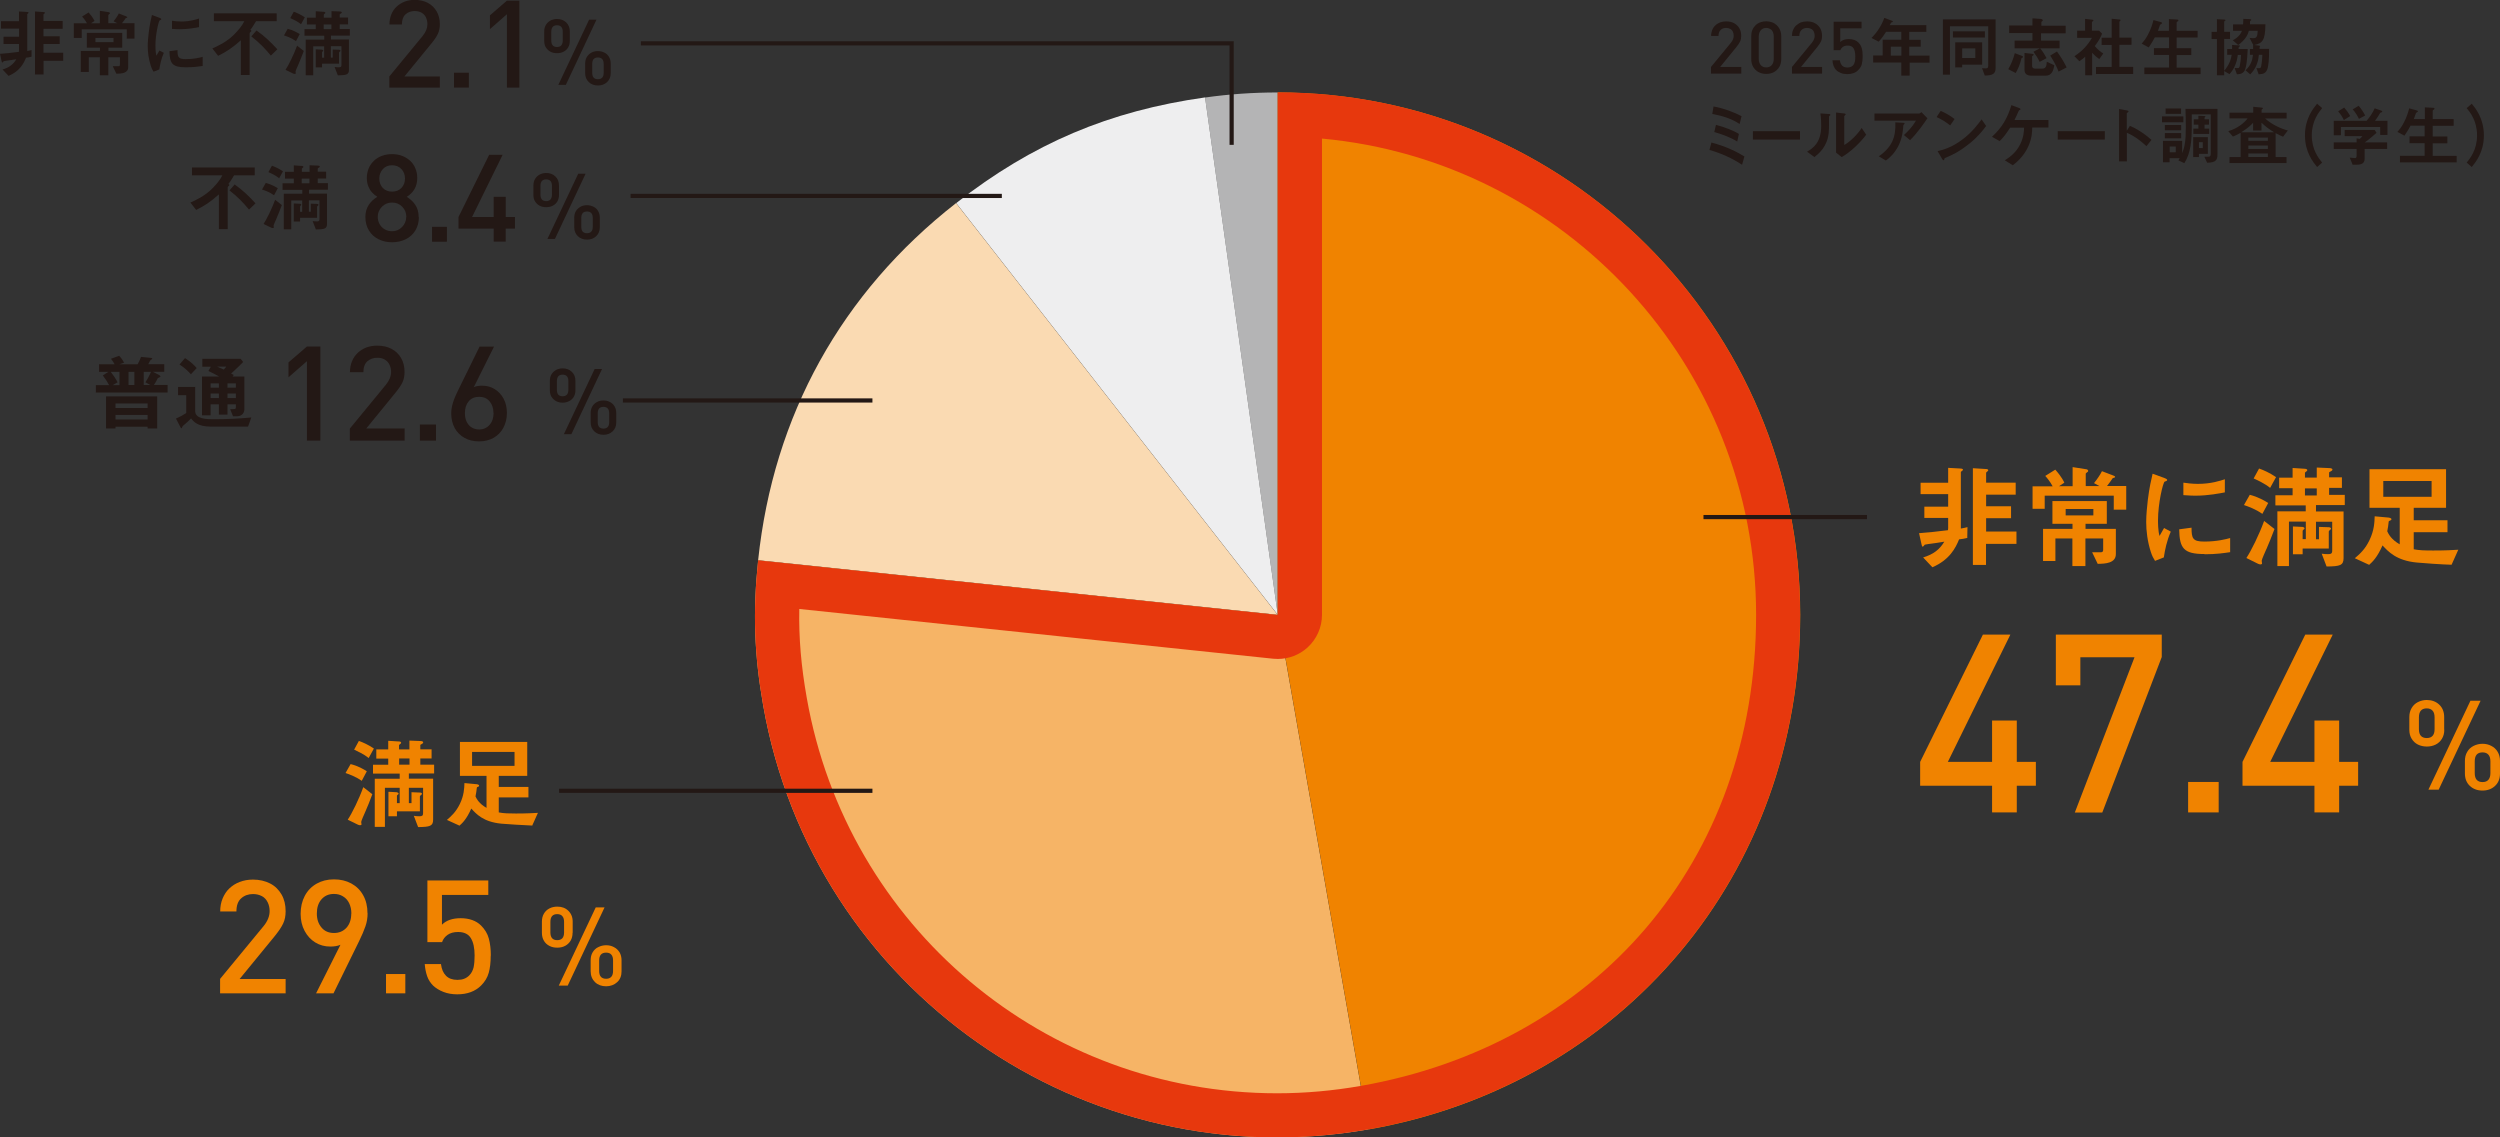 <?xml version="1.0" encoding="UTF-8"?>
<svg id="b" xmlns="http://www.w3.org/2000/svg" viewBox="0 0 226.61 103.1">
  <rect x="0" y="0" width="226.61" height="103.1" fill="#333333" stroke="none"/>
  <g id="c">
    <g>
      <path d="M115.82,55.73l-6.59-46.89c2.18-.31,4.39-.46,6.59-.46v47.36Z" fill="#b4b4b5"/>
      <path d="M115.82,55.73l-29.15-37.32c6.92-5.41,13.86-8.35,22.56-9.58l6.59,46.89Z" fill="#eeeeef"/>
      <path d="M115.82,55.73l-47.1-4.95c1.38-13.11,7.55-24.25,17.94-32.37l29.15,37.32Z" fill="#fadab2"/>
      <path d="M115.82,55.73l8.22,46.64c-25.76,4.54-50.32-12.66-54.86-38.41-.82-4.64-.95-8.49-.46-13.17l47.1,4.95Z" fill="#f6b466"/>
      <path d="M115.82,55.73V8.38c26.15,0,47.36,21.2,47.36,47.36,0,23.43-16.05,42.57-39.13,46.64l-8.22-46.64Z" fill="#f08300"/>
    </g>
    <g>
      <path d="M178.33,48.76c-.3.07-.47.1-.75.13-.32.79-.86,1.85-2.42,2.53l-.84-.89c.92-.28,1.49-.71,1.92-1.43-.66.1-.82.14-1.11.17-.21.02-.44.06-.66.1-.07.09-.14.18-.19.18-.05,0-.07-.03-.11-.23l-.22-.99c.76-.06,1.38-.11,2.62-.27.02-.11.02-.21.02-.24v-.87h-2.16v-1.02h2.16v-1.14h-2.5v-1.03h2.5v-1.35l1.11.06c.06,0,.23.01.23.11,0,.05-.08.11-.19.19v5.14c.24-.04.39-.07.6-.13l-.02.94ZM180.02,49.31v1.9h-1.19v-8.77l1.12.07c.15,0,.27.02.27.11,0,.05-.02.07-.12.15-.04.03-.07.05-.07.09v.89h2.68v1.09h-2.68v1.05h2.26v1.08h-2.26v1.21h2.75v1.12h-2.75Z" fill="#f08300"/>
      <path d="M191.6,46.24v-1.31h-6.26v1.19h-1.1v-2.04h1.82c-.23-.43-.52-.78-.67-.94l.91-.57c.16.18.57.65.82,1.18l-.48.32h1.23v-1.73l1.21.19c.08,0,.2.05.2.15,0,.03,0,.05-.03.08-.02.02-.19.13-.19.17v1.13h1.24l-.49-.27c.23-.28.57-.76.72-1.08l1.02.39c.07.03.17.07.17.12,0,.03,0,.05-.03.06-.03.02-.18.05-.2.08-.09.14-.34.5-.5.69h1.74v2.15h-1.12ZM190.15,51.12l-.51-1.06c.1,0,.63,0,.74,0,.13,0,.26,0,.26-.24v-1.01h-1.61v2.5h-1.18v-2.5h-1.54v2.04h-1.12v-2.91h2.67v-.46h-1.82v-2.06h4.93v2.06h-1.93v.46h2.75v2.28c0,.83-.94.88-1.63.89ZM189.75,46.14h-2.51v.58h2.51v-.58Z" fill="#f08300"/>
      <path d="M196.15,50.52l-.81.32c-.16-.27-.26-.43-.38-.81-.31-.96-.42-1.92-.42-2.71,0-.66.08-1.42.15-2.03.14-1.11.29-1.74.43-2.35l1.05.38c.07.03.27.1.27.18,0,.02,0,.06-.05.09-.02.01-.15.06-.18.07-.15.09-.6,1.96-.6,3.51,0,.17,0,.97.14,1.41.12-.22.19-.32.41-.72l.61.33c-.37.84-.53,1.66-.63,2.32ZM199.83,50.22c-1.88,0-2.27-.5-2.3-2.24l1.12-.15c0,.98.11,1.26,1.15,1.26,1.17,0,1.98-.22,2.35-.32v1.28c-.54.08-1.24.19-2.33.19ZM199.01,44.93c-.08,0-.56,0-1.1-.05v-1.13c.3.04.76.11,1.32.11,1.2,0,2.05-.29,2.44-.42v1.19c-.47.09-1.51.3-2.66.3Z" fill="#f08300"/>
      <path d="M205.07,46.58c-.63-.44-1.28-.67-1.67-.8l.53-.93c.78.2,1.34.54,1.67.74l-.53.99ZM205.42,49.8c-.08.19-.41.91-.41,1.03,0,.03.03.21.03.24,0,.07-.07.09-.13.09-.04,0-.11,0-.22-.05l-1.07-.53c.42-.62,1.17-2.14,1.61-3.36l.94.73c-.16.46-.61,1.54-.74,1.84ZM205.78,44.23c-.48-.4-1.17-.71-1.5-.86l.49-.9c.39.13.99.4,1.54.78l-.54.98ZM209.93,45.82v.54h2.5v4.23c0,.66-.33.75-1.54.76l-.44-1.16c.16.03.44.04.56.04.26,0,.39-.04.39-.31v-2.63h-1.47v1.59h.27v-1.12l.88.03c.06,0,.21.02.21.13,0,.04-.02.06-.05.08-.11.1-.15.13-.15.19v1.53h-2.37v.52h-.88v-2.52l.84.04c.05,0,.21.03.21.14,0,.03,0,.05-.08.1-.03.02-.09.07-.09.14v.73h.29v-1.59h-1.53v4.03h-1.05v-4.96h2.57v-.54h-2.75v-.92h1.56v-.64h-1.22v-.95h1.22v-.88l1.1.07c.13.01.23.04.23.13,0,.05-.03.08-.07.1-.04.04-.14.1-.14.14v.43h1.07v-.91l1.13.05c.1,0,.29.02.29.14,0,.05-.05.09-.09.12-.19.1-.21.11-.21.15v.43h1.16v.95h-1.16v.64h1.42v.92h-2.6ZM210,44.27h-1.07v.64h1.07v-.64Z" fill="#f08300"/>
      <path d="M222.22,51.19c-.79-.02-2.6-.14-3.16-.2-1.86-.18-2.58-1-3.1-1.55-.48,1.09-.9,1.48-1.21,1.76l-1.3-.6c.43-.37.92-.78,1.33-1.64.43-.9.45-1.58.47-2.16l1.21.11c.08.01.31.03.31.16,0,.05-.03.07-.07.09-.15.06-.16.07-.18.12-.04.4-.06.5-.13.88.12.26.36.74,1.13,1.18v-3.31h-2.74v-3.5h6.94v3.5h-2.93v1.13h3.06v1.08h-3.06v1.55c.52.1,1.05.11,1.77.11,1.17,0,1.78-.04,2.27-.07l-.6,1.34ZM220.41,43.6h-4.38v1.43h4.38v-1.43Z" fill="#f08300"/>
      <path d="M184.54,71.22h-1.73v2.42h-2.24v-2.42h-6.52v-2.16l5.69-11.54h2.49l-5.67,11.54h4.01v-3.75h2.24v3.75h1.73v2.16Z" fill="#f08300"/>
      <path d="M195.94,59.58l-5.38,14.07h-2.49l5.41-14.07h-4.91v2.54h-2.22v-4.6h9.6v2.06Z" fill="#f08300"/>
      <path d="M201.11,73.64h-2.77v-2.76h2.77v2.76Z" fill="#f08300"/>
      <path d="M213.75,71.22h-1.72v2.42h-2.24v-2.42h-6.52v-2.16l5.69-11.54h2.49l-5.67,11.54h4.01v-3.75h2.24v3.75h1.72v2.16Z" fill="#f08300"/>
      <path d="M221.56,66.14c0,.32-.07.59-.21.82-.14.23-.33.41-.57.53-.24.12-.51.18-.8.18s-.57-.06-.81-.18c-.24-.12-.43-.3-.57-.53-.14-.23-.21-.5-.21-.82v-1.14c0-.31.07-.59.21-.82.14-.24.33-.42.57-.54.24-.12.51-.19.8-.19.45,0,.83.14,1.13.42.3.28.45.66.45,1.13v1.14ZM220.68,66.1v-1.08c0-.26-.06-.47-.18-.6s-.29-.21-.53-.21c-.47,0-.71.27-.71.81v1.08c0,.53.24.8.71.8.24,0,.41-.07.53-.2.12-.14.18-.33.18-.6ZM224.85,63.52l-3.8,8.06h-.93l3.81-8.06h.92ZM226.61,70.11c0,.47-.15.85-.45,1.13-.3.28-.68.42-1.14.42s-.84-.14-1.14-.42c-.3-.28-.45-.66-.45-1.13v-1.14c0-.31.07-.59.21-.82.14-.24.33-.42.58-.54.24-.12.51-.19.8-.19s.56.06.8.19c.25.12.44.31.58.54.14.24.21.51.21.82v1.14ZM225.74,70.08v-1.07c0-.26-.06-.47-.18-.6-.12-.14-.3-.21-.53-.21-.48,0-.71.27-.71.81v1.07c0,.54.24.81.71.81.24,0,.41-.07.53-.21.12-.14.18-.34.18-.6Z" fill="#f08300"/>
    </g>
    <g>
      <path d="M8.69,35.6v-.69h1.2c-.16-.3-.31-.53-.57-.88l.5-.32h-.84v-.69h1.41c-.11-.2-.17-.29-.33-.5l.74-.27c.2.2.35.44.45.62l-.43.15h1.65c.08-.14.2-.35.31-.67l.82.08c.14.02.2.02.2.08,0,.02-.01.04-.08.08-.01.02-.08.05-.1.08-.05.1-.13.25-.18.34h1.45v.69h-1.03l.57.3s.11.06.11.12c0,.05-.02.06-.23.15-.08.15-.2.4-.36.62h1.24v.69h-6.48ZM13.38,38.84v-.16h-2.91v.16h-.86v-2.91h4.64v2.91h-.87ZM10.82,33.71h-.78c.26.34.41.55.62.94l-.44.26h.61v-1.19ZM13.38,36.57h-2.91v.41h2.91v-.41ZM13.38,37.61h-2.91v.41h2.91v-.41ZM12.18,33.71h-.53v1.19h.53v-1.19ZM13.03,33.71v1.19h.6l-.45-.25c.24-.36.38-.66.51-.94h-.65Z" fill="#231815"/>
      <path d="M22.47,38.67h-3.36c-1.18,0-1.55-.44-1.79-.74-.25.26-.41.39-.76.69-.05.1-.08.2-.11.2-.04,0-.07-.05-.09-.09l-.41-.79c.29-.12.66-.32.93-.5v-1.62h-.74v-.75h1.55v2.18c0,.75,1.08.75,1.68.75,1.14,0,2.28-.05,3.41-.16l-.3.84ZM17.31,33.93c-.2-.22-.56-.59-1.04-.89l.5-.58c.39.25.72.51,1.06.9l-.53.57ZM21.52,37.73h-.4l-.26-.64c.47,0,.52,0,.52-.18v-.26h-.76v.93h-.78v-.93h-.75v1h-.78v-3.52h1.55c-.32-.18-.63-.35-.97-.5l.22-.39h-.77v-.72h3.47l.23.29c-.17.18-.49.51-1.09,1.05.04.02.2.11.24.13l-.11.14h1.07v2.97c0,.31-.22.63-.64.63ZM19.84,34.75h-.75v.39h.75v-.39ZM19.84,35.67h-.75v.41h.75v-.41ZM19.68,33.23c.1.04.51.23.6.27.12-.12.2-.22.23-.27h-.84ZM21.38,34.75h-.76v.39h.76v-.39ZM21.38,35.67h-.76v.41h.76v-.41Z" fill="#231815"/>
      <path d="M29.04,39.94h-1.22v-7.2l-1.67,1.46v-1.35l1.67-1.44h1.22v8.53Z" fill="#231815"/>
      <path d="M36.67,39.94h-4.96v-1.09l3.28-3.99c.3-.38.46-.75.46-1.14,0-.25-.05-.47-.15-.67s-.24-.35-.43-.46c-.19-.11-.41-.16-.67-.16-.36,0-.66.11-.9.32-.24.21-.36.55-.36.99h-1.22c0-.36.06-.68.18-.98.12-.3.3-.56.52-.77s.48-.37.78-.49c.3-.11.63-.17,1-.17.49,0,.92.1,1.29.29.37.2.66.47.87.84.21.36.31.78.31,1.26,0,.35-.06.66-.18.92-.12.26-.33.57-.62.93l-2.67,3.27h3.48v1.09Z" fill="#231815"/>
      <path d="M39.52,39.94h-1.46v-1.46h1.46v1.46Z" fill="#231815"/>
      <path d="M45.95,37.41c0,.51-.11.96-.32,1.36s-.51.7-.89.92c-.38.21-.82.32-1.31.32s-.93-.1-1.31-.31c-.38-.21-.68-.5-.9-.89-.21-.39-.32-.84-.32-1.35,0-.22.03-.44.08-.67.05-.23.13-.46.22-.69s.21-.47.33-.73l1.94-3.95h1.31l-1.83,3.67c.21-.09.46-.13.76-.13.41,0,.79.1,1.13.31s.61.5.81.87c.2.38.3.81.3,1.29ZM44.73,37.44c0-.43-.12-.78-.35-1.06s-.55-.41-.95-.41-.71.13-.94.4-.35.62-.35,1.08c0,.29.05.56.16.78.11.22.26.4.46.52.2.12.42.18.67.18.38,0,.7-.14.94-.41.24-.27.37-.63.37-1.08Z" fill="#231815"/>
      <path d="M52.16,35.37c0,.23-.05.43-.15.6-.1.17-.24.3-.42.39-.17.09-.37.14-.59.14s-.42-.04-.59-.14c-.17-.09-.31-.22-.42-.39-.1-.17-.15-.37-.15-.6v-.84c0-.23.05-.43.15-.6.1-.17.24-.3.42-.4.18-.09.38-.14.59-.14.33,0,.61.1.83.31.22.21.33.48.33.83v.84ZM51.52,35.34v-.79c0-.2-.04-.34-.13-.44-.09-.1-.22-.15-.39-.15-.35,0-.52.2-.52.59v.79c0,.39.17.58.52.58.17,0,.3-.05.39-.15.08-.1.13-.24.13-.44ZM54.57,33.45l-2.78,5.91h-.68l2.79-5.91h.67ZM55.86,38.28c0,.35-.11.62-.33.82-.22.21-.5.31-.83.31s-.61-.1-.83-.31c-.22-.21-.33-.48-.33-.82v-.84c0-.23.05-.43.15-.6.1-.17.24-.3.42-.4s.38-.14.59-.14.41.04.59.14.32.22.42.4c.1.17.15.37.15.6v.84ZM55.22,38.26v-.79c0-.19-.04-.34-.13-.44-.09-.1-.22-.15-.39-.15-.35,0-.52.2-.52.59v.79c0,.39.17.59.52.59.17,0,.3-.05.39-.15s.13-.25.13-.44Z" fill="#231815"/>
    </g>
    <g>
      <path d="M21.22,15.89c-.28.48-.36.58-.52.79.03,0,.09.03.09.09,0,.04-.03.07-.04.07-.1.09-.11.1-.11.14v3.79h-.8v-3.15c-.74.67-1.29,1.03-2.06,1.41l-.52-.67c.45-.2,1.29-.57,2-1.29.35-.36.68-.74.9-1.18h-2.76v-.71h5.69v.71h-1.87ZM22.57,19c-.51-.62-1.02-1.16-1.77-1.74l.47-.54c.72.51,1.3,1.06,1.89,1.71l-.59.57Z" fill="#231815"/>
      <path d="M24.84,17.7c-.41-.29-.83-.44-1.09-.52l.34-.6c.51.13.87.35,1.09.48l-.34.64ZM25.07,19.79c-.05.12-.27.59-.27.67,0,.02.02.13.02.15,0,.05-.05.06-.09.06-.03,0-.07,0-.14-.03l-.7-.34c.27-.4.76-1.39,1.05-2.19l.61.48c-.11.3-.4,1.01-.48,1.2ZM25.31,16.16c-.31-.26-.76-.46-.98-.56l.32-.58c.25.09.64.26,1,.51l-.35.64ZM28.01,17.2v.35h1.63v2.75c0,.43-.21.49-1.01.5l-.29-.76c.11.02.29.03.37.03.17,0,.25-.03.25-.2v-1.71h-.96v1.03h.17v-.73l.57.02s.13.01.13.09c0,.03-.01.04-.03.05-.07.07-.1.09-.1.12v1h-1.54v.34h-.57v-1.64l.55.03s.13.02.13.09c0,.02,0,.03-.05.07-.02.01-.06.05-.06.09v.48h.19v-1.03h-.99v2.62h-.68v-3.23h1.68v-.35h-1.79v-.6h1.02v-.42h-.8v-.62h.8v-.58l.72.05c.09,0,.15.03.15.09,0,.03-.02.05-.05.07-.03.03-.09.07-.09.09v.28h.7v-.59l.74.03c.07,0,.19.01.19.09,0,.03-.03.06-.06.08-.12.07-.13.07-.13.1v.28h.76v.62h-.76v.42h.92v.6h-1.69ZM28.05,16.19h-.7v.42h.7v-.42Z" fill="#231815"/>
      <path d="M37.97,19.68c0,.46-.11.86-.32,1.21s-.51.62-.88.8-.78.27-1.23.27-.85-.09-1.22-.27-.67-.45-.88-.8-.32-.75-.32-1.21c0-.43.1-.79.3-1.1.2-.3.46-.55.78-.74-.18-.11-.34-.25-.48-.4s-.25-.34-.34-.56c-.08-.22-.13-.46-.13-.73,0-.32.06-.62.17-.89s.28-.5.49-.7c.21-.2.45-.34.73-.44.28-.1.58-.15.9-.15s.62.05.89.15.52.25.73.44c.21.19.38.42.49.7.12.27.17.57.17.89,0,.39-.09.73-.26,1.01-.17.28-.4.51-.69.68.32.2.58.44.78.74.2.3.3.67.3,1.11ZM36.83,19.66c0-.36-.12-.67-.37-.92s-.55-.38-.92-.38-.67.13-.92.38-.38.56-.38.92c0,.24.06.46.17.66s.27.36.47.47c.2.12.42.17.65.17.36,0,.66-.12.91-.38.25-.25.38-.56.38-.92ZM36.71,16.18c0-.35-.11-.63-.33-.86-.22-.23-.5-.34-.84-.34s-.62.11-.83.34-.33.52-.33.86.11.63.32.86c.22.22.5.33.84.33s.63-.11.84-.33c.22-.22.33-.51.33-.86Z" fill="#231815"/>
      <path d="M40.51,21.91h-1.35v-1.35h1.35v1.35Z" fill="#231815"/>
      <path d="M46.68,20.72h-.84v1.18h-1.09v-1.18h-3.19v-1.05l2.78-5.64h1.22l-2.77,5.64h1.96v-1.83h1.09v1.83h.84v1.05Z" fill="#231815"/>
      <path d="M50.67,17.66c0,.23-.05.43-.15.6s-.24.3-.42.39-.37.13-.59.13-.42-.04-.59-.13c-.17-.09-.31-.22-.42-.39s-.15-.37-.15-.6v-.84c0-.23.05-.43.15-.6.1-.17.24-.3.42-.4.18-.09.38-.14.59-.14.33,0,.61.1.83.31.22.21.33.48.33.83v.84ZM50.03,17.64v-.79c0-.19-.04-.34-.13-.44-.09-.1-.22-.15-.39-.15-.35,0-.52.2-.52.59v.79c0,.39.17.59.52.59.17,0,.3-.05.39-.15.08-.1.13-.24.13-.44ZM53.08,15.75l-2.78,5.91h-.68l2.79-5.91h.67ZM54.37,20.58c0,.35-.11.62-.33.83-.22.21-.5.31-.83.31s-.61-.1-.83-.31c-.22-.21-.33-.48-.33-.83v-.84c0-.23.05-.43.15-.6.1-.17.24-.3.42-.4s.38-.14.59-.14.41.05.59.14.32.22.42.4c.1.17.15.37.15.6v.84ZM53.73,20.55v-.79c0-.19-.04-.34-.13-.44s-.22-.15-.39-.15c-.35,0-.52.2-.52.59v.79c0,.4.17.59.52.59.17,0,.3-.05.39-.15.09-.1.13-.25.13-.44Z" fill="#231815"/>
    </g>
    <g>
      <path d="M2.85,5.14c-.19.05-.31.07-.49.09-.21.52-.56,1.21-1.58,1.65l-.55-.58c.6-.18.97-.46,1.25-.93-.43.07-.54.09-.72.11-.13.01-.29.04-.43.07-.05.06-.09.12-.12.12-.03,0-.05-.02-.07-.15l-.14-.64c.5-.04.9-.07,1.71-.18.01-.07.01-.13.01-.15v-.56H.32v-.66h1.41v-.74H.09v-.67h1.63v-.88l.72.04s.15,0,.15.07c0,.03-.05.07-.12.13v3.35c.15-.03.25-.05.39-.09v.61ZM3.95,5.51v1.24h-.78V1.04l.73.05c.1,0,.17.01.17.07,0,.03-.01.05-.08.1-.03.02-.05.03-.05.06v.58h1.74v.71h-1.74v.68h1.47v.7h-1.47v.79h1.79v.73h-1.79Z" fill="#231815"/>
      <path d="M11.49,3.51v-.85h-4.08v.78h-.72v-1.33h1.19c-.15-.28-.34-.51-.44-.61l.59-.37c.11.12.37.42.54.77l-.32.21h.8V.98l.78.12c.05,0,.13.03.13.1,0,.02,0,.03-.02.05-.01.01-.12.09-.12.11v.74h.8l-.32-.17c.15-.18.37-.5.47-.71l.66.26s.11.05.11.08c0,.02,0,.03-.02.04-.02.01-.11.04-.13.05-.06.09-.22.33-.33.45h1.13v1.4h-.73ZM10.55,6.69l-.33-.69c.07,0,.41,0,.48,0,.09,0,.17,0,.17-.15v-.66h-1.05v1.63h-.77v-1.63h-1v1.33h-.73v-1.9h1.74v-.3h-1.19v-1.34h3.21v1.34h-1.25v.3h1.79v1.48c0,.54-.61.58-1.06.58ZM10.29,3.44h-1.64v.38h1.64v-.38Z" fill="#231815"/>
      <path d="M14.45,6.29l-.53.21c-.11-.17-.17-.28-.25-.53-.2-.62-.28-1.25-.28-1.76,0-.43.05-.92.1-1.32.09-.72.19-1.13.28-1.53l.68.25s.17.07.17.12c0,.01,0,.04-.03.06-.01,0-.1.04-.11.05-.1.06-.39,1.27-.39,2.29,0,.11,0,.63.09.92.08-.14.12-.21.27-.47l.4.21c-.24.55-.34,1.08-.41,1.51ZM16.85,6.1c-1.22,0-1.47-.33-1.49-1.46l.73-.1c0,.64.07.82.75.82.76,0,1.29-.14,1.53-.21v.83c-.36.05-.8.12-1.52.12ZM16.31,2.65c-.05,0-.36,0-.72-.03v-.74c.19.03.5.07.86.07.78,0,1.33-.19,1.59-.27v.78c-.31.06-.99.19-1.73.19Z" fill="#231815"/>
      <path d="M23.21,1.92c-.28.48-.36.58-.52.79.03,0,.09.03.09.09,0,.04-.03.07-.04.07-.1.09-.11.1-.11.14v3.79h-.8v-3.15c-.74.67-1.29,1.03-2.06,1.41l-.52-.67c.45-.2,1.29-.57,2-1.29.35-.36.68-.74.9-1.18h-2.76v-.71h5.69v.71h-1.87ZM24.55,5.04c-.51-.62-1.02-1.16-1.77-1.74l.47-.54c.72.51,1.3,1.06,1.89,1.71l-.59.57Z" fill="#231815"/>
      <path d="M26.83,3.73c-.41-.29-.83-.44-1.09-.52l.34-.6c.51.13.87.35,1.09.48l-.34.64ZM27.06,5.82c-.05.12-.27.59-.27.67,0,.02.02.13.02.15,0,.05-.05.06-.09.06-.03,0-.07,0-.14-.03l-.7-.34c.27-.4.76-1.39,1.05-2.19l.61.48c-.11.3-.4,1.01-.48,1.2ZM27.29,2.2c-.31-.26-.76-.46-.98-.56l.32-.58c.25.09.64.26,1,.51l-.35.64ZM30,3.23v.35h1.63v2.75c0,.43-.21.49-1.01.5l-.29-.76c.11.02.29.03.37.03.17,0,.25-.03.25-.2v-1.71h-.96v1.03h.17v-.73l.57.02s.13.01.13.09c0,.03-.01.04-.03.05-.07.07-.1.09-.1.12v1h-1.54v.34h-.57v-1.64l.55.03s.13.02.13.09c0,.02,0,.03-.05.07-.02.01-.06.05-.06.09v.48h.19v-1.03h-.99v2.62h-.68v-3.23h1.68v-.35h-1.79v-.6h1.02v-.42h-.8v-.62h.8v-.58l.72.05c.09,0,.15.03.15.09,0,.03-.02.05-.05.07-.03.03-.09.07-.09.09v.28h.7v-.59l.74.03c.07,0,.19.01.19.09,0,.03-.03.06-.06.08-.12.07-.13.07-.13.1v.28h.76v.62h-.76v.42h.92v.6h-1.69ZM30.04,2.22h-.7v.42h.7v-.42Z" fill="#231815"/>
      <path d="M39.87,7.94h-4.58v-1.01l3.03-3.68c.28-.35.42-.7.42-1.05,0-.23-.04-.43-.13-.62-.09-.19-.22-.33-.4-.43-.18-.1-.38-.15-.62-.15-.33,0-.61.1-.83.3-.22.2-.33.5-.33.92h-1.13c0-.33.06-.63.17-.91.11-.28.27-.51.48-.71.21-.19.45-.34.72-.45.28-.11.58-.16.92-.16.45,0,.85.09,1.19.27.34.18.61.44.8.77.19.33.29.72.29,1.17,0,.32-.06.61-.17.85-.11.24-.3.53-.57.86l-2.47,3.02h3.21v1.01Z" fill="#231815"/>
      <path d="M42.5,7.94h-1.35v-1.35h1.35v1.35Z" fill="#231815"/>
      <path d="M47.08,7.94h-1.13V1.29l-1.54,1.35v-1.25l1.54-1.33h1.13v7.88Z" fill="#231815"/>
      <path d="M51.65,3.7c0,.23-.05.43-.15.6s-.24.3-.42.39-.37.13-.59.13-.42-.04-.59-.13c-.17-.09-.31-.22-.42-.39s-.15-.37-.15-.6v-.84c0-.23.05-.43.15-.6.1-.17.24-.3.42-.4.18-.09.38-.14.59-.14.33,0,.61.1.83.31.22.21.33.48.33.83v.84ZM51.01,3.67v-.79c0-.19-.04-.34-.13-.44-.09-.1-.22-.15-.39-.15-.35,0-.52.2-.52.59v.79c0,.39.17.59.52.59.17,0,.3-.05.39-.15.08-.1.13-.24.13-.44ZM54.07,1.78l-2.78,5.91h-.68l2.79-5.91h.67ZM55.36,6.61c0,.35-.11.62-.33.83-.22.21-.5.31-.83.31s-.61-.1-.83-.31c-.22-.21-.33-.48-.33-.83v-.84c0-.23.05-.43.15-.6.1-.17.24-.3.42-.4s.38-.14.59-.14.41.05.59.14.32.22.42.4c.1.17.15.37.15.6v.84ZM54.72,6.59v-.79c0-.19-.04-.34-.13-.44s-.22-.15-.39-.15c-.35,0-.52.2-.52.59v.79c0,.4.17.59.52.59.17,0,.3-.05.39-.15.09-.1.13-.25.13-.44Z" fill="#231815"/>
    </g>
    <g>
      <path d="M32.79,70.78c-.55-.39-1.12-.59-1.47-.71l.46-.81c.69.17,1.18.47,1.47.65l-.46.87ZM33.1,73.61c-.07.16-.36.8-.36.9,0,.03.03.18.03.21,0,.06-.06.08-.12.08-.04,0-.1,0-.19-.04l-.94-.46c.37-.54,1.03-1.88,1.41-2.95l.82.64c-.14.41-.53,1.36-.65,1.62ZM33.42,68.71c-.43-.35-1.03-.62-1.32-.76l.43-.79c.34.12.87.35,1.36.69l-.47.86ZM37.06,70.11v.47h2.2v3.72c0,.58-.29.66-1.36.67l-.39-1.02c.14.03.39.04.5.04.23,0,.34-.04.34-.27v-2.31h-1.29v1.39h.24v-.99l.77.03c.05,0,.18.02.18.12,0,.04-.02.05-.05.07-.1.09-.14.12-.14.16v1.35h-2.08v.45h-.77v-2.22l.74.04s.18.03.18.13c0,.03,0,.04-.07.09-.03.02-.08.06-.08.13v.64h.25v-1.39h-1.34v3.54h-.92v-4.36h2.26v-.47h-2.42v-.8h1.38v-.56h-1.08v-.83h1.08v-.78l.97.06c.12,0,.2.04.2.12,0,.04-.03.07-.06.09-.04.04-.13.09-.13.13v.38h.94v-.8l1,.04c.09,0,.25.02.25.13,0,.04-.04.08-.08.11-.16.09-.18.1-.18.13v.38h1.02v.83h-1.02v.56h1.25v.8h-2.29ZM37.12,68.75h-.94v.56h.94v-.56Z" fill="#f08300"/>
      <path d="M48.22,74.83c-.7-.02-2.28-.13-2.78-.17-1.64-.16-2.27-.88-2.72-1.37-.43.96-.79,1.3-1.07,1.55l-1.14-.52c.38-.33.8-.69,1.17-1.44.38-.79.4-1.39.42-1.9l1.06.1c.07,0,.27.03.27.14,0,.04-.03.06-.06.08-.14.05-.14.06-.15.11-.04.35-.05.44-.12.78.11.23.32.65,1,1.04v-2.9h-2.41v-3.08h6.1v3.08h-2.58v1h2.69v.95h-2.69v1.36c.45.09.92.1,1.56.1,1.03,0,1.57-.04,1.99-.06l-.53,1.18ZM46.64,68.16h-3.85v1.26h3.85v-1.26Z" fill="#f08300"/>
      <path d="M25.91,90.04h-5.96v-1.31l3.94-4.78c.37-.45.55-.91.55-1.37,0-.29-.06-.56-.18-.8-.12-.24-.29-.43-.52-.55s-.5-.19-.8-.19c-.43,0-.79.13-1.08.39s-.43.65-.43,1.19h-1.47c0-.43.07-.82.22-1.18.15-.36.35-.67.62-.92.27-.25.58-.45.94-.58.36-.14.76-.21,1.19-.21.58,0,1.1.12,1.55.35s.79.57,1.04,1,.37.94.37,1.52c0,.42-.07.79-.22,1.1-.14.31-.39.68-.74,1.12l-3.21,3.92h4.17v1.31Z" fill="#f08300"/>
      <path d="M33.32,82.78c0,.4-.06.79-.19,1.17-.13.38-.32.83-.57,1.34l-2.33,4.75h-1.58l2.21-4.4c-.25.11-.56.16-.92.16-.5,0-.95-.12-1.36-.37-.41-.25-.73-.6-.97-1.05s-.36-.97-.36-1.55c0-.61.13-1.16.38-1.63.25-.47.61-.84,1.07-1.1s.98-.39,1.57-.39,1.11.12,1.57.37c.46.25.82.6,1.08,1.07.26.46.39,1.01.39,1.62ZM31.85,82.81c0-.36-.07-.67-.2-.94-.13-.27-.32-.48-.56-.62-.24-.15-.51-.22-.82-.22-.47,0-.84.16-1.13.49s-.42.76-.42,1.29c0,.51.14.93.42,1.26.28.34.66.5,1.13.5s.84-.16,1.13-.47c.29-.32.44-.75.44-1.29Z" fill="#f08300"/>
      <path d="M36.74,90.04h-1.75v-1.75h1.75v1.75Z" fill="#f08300"/>
      <path d="M44.48,86.62c0,.62-.06,1.14-.18,1.56-.12.43-.35.81-.69,1.15-.53.53-1.25.8-2.16.8-.46,0-.88-.07-1.26-.22-.38-.15-.68-.34-.92-.56-.25-.25-.44-.54-.55-.86s-.19-.69-.22-1.1h1.47c.06.46.21.81.46,1.06s.59.37,1.04.37.79-.13,1.06-.4c.2-.2.33-.45.4-.74.06-.29.09-.64.09-1.06,0-.68-.11-1.21-.34-1.58-.22-.37-.61-.56-1.16-.56-.39,0-.71.09-.95.26-.24.17-.41.39-.5.66h-1.33v-5.59h5.52v1.31h-4.2v2.7c.38-.39.95-.59,1.7-.59s1.4.22,1.84.66c.35.35.59.74.71,1.19.12.45.18.96.18,1.54Z" fill="#f08300"/>
      <path d="M51.9,84.55c0,.28-.06.52-.18.72-.12.2-.29.36-.5.47-.21.11-.44.16-.71.16s-.5-.05-.71-.16c-.21-.11-.38-.26-.5-.47-.12-.2-.18-.44-.18-.72v-1.01c0-.27.06-.52.18-.72.12-.21.29-.37.51-.48.21-.11.45-.16.71-.16.4,0,.73.12.99.37.26.25.4.58.4.99v1.01ZM51.13,84.52v-.95c0-.23-.05-.41-.16-.53-.1-.12-.26-.18-.46-.18-.42,0-.62.24-.62.71v.95c0,.47.21.7.62.7.21,0,.36-.06.47-.18.1-.12.15-.29.15-.52ZM54.8,82.25l-3.34,7.09h-.81l3.35-7.09h.81ZM56.34,88.04c0,.41-.13.75-.4.99-.26.24-.6.37-1,.37s-.74-.12-1-.37c-.26-.25-.4-.58-.4-.99v-1c0-.28.06-.52.18-.72s.29-.37.51-.47c.22-.11.45-.17.71-.17s.49.05.71.17c.22.11.38.27.51.47.12.21.18.45.18.72v1ZM55.57,88.01v-.95c0-.23-.05-.41-.16-.53-.1-.12-.26-.18-.47-.18-.42,0-.63.24-.63.71v.95c0,.47.21.71.63.71.21,0,.36-.06.47-.18.11-.12.16-.3.16-.53Z" fill="#f08300"/>
    </g>
    <line x1="56.46" y1="36.3" x2="79.08" y2="36.3" fill="none" stroke="#231815" stroke-miterlimit="10" stroke-width=".38"/>
    <polyline points="58.09 3.93 111.64 3.93 111.64 13.13" fill="none" stroke="#231815" stroke-miterlimit="10" stroke-width=".38"/>
    <line x1="57.16" y1="17.76" x2="90.81" y2="17.76" fill="none" stroke="#231815" stroke-miterlimit="10" stroke-width=".38"/>
    <path d="M119.82,12.56c22.04,2.03,39.36,20.61,39.36,43.17s-14.73,38.98-35.83,42.7c-2.51.44-5.06.67-7.58.67-21.05,0-38.98-15.07-42.64-35.83-.51-2.88-.73-5.4-.68-8.07l42.96,4.51c.14.01.28.02.42.02.98,0,1.94-.36,2.68-1.03.84-.76,1.32-1.84,1.32-2.97V12.56M115.82,8.38v47.36l-47.1-4.95c-.49,4.68-.36,8.54.46,13.17,4.05,22.97,24.03,39.14,46.58,39.14,2.73,0,5.5-.24,8.28-.73,23.08-4.07,39.13-23.2,39.13-46.64,0-26.15-21.2-47.36-47.36-47.36h0Z" fill="#e7380d"/>
    <line x1="154.41" y1="46.87" x2="169.23" y2="46.87" fill="none" stroke="#231815" stroke-miterlimit="10" stroke-width=".38"/>
    <line x1="50.68" y1="71.68" x2="79.08" y2="71.68" fill="none" stroke="#231815" stroke-miterlimit="10" stroke-width=".38"/>
    <g>
      <path d="M157.82,6.67h-2.73v-.6l1.81-2.2c.17-.21.25-.42.25-.63,0-.14-.03-.26-.08-.37-.05-.11-.13-.2-.24-.25-.11-.06-.23-.09-.37-.09-.2,0-.36.06-.49.18-.13.12-.2.3-.2.55h-.67c0-.2.04-.38.1-.54.07-.17.16-.31.29-.42.12-.12.27-.21.43-.27.16-.06.35-.09.55-.09.27,0,.51.05.71.16s.37.26.48.46c.12.2.17.43.17.7,0,.19-.03.36-.1.5-.07.14-.18.31-.34.51l-1.47,1.8h1.92v.6Z" fill="#231815"/>
      <path d="M161.46,5.36c0,.27-.06.51-.18.71-.12.2-.29.36-.49.47s-.44.16-.69.16-.48-.05-.69-.16c-.21-.11-.37-.27-.49-.47s-.18-.44-.18-.71v-2.08c0-.2.03-.39.1-.56.07-.17.17-.31.29-.43s.27-.21.44-.27c.16-.06.34-.09.52-.09s.36.03.53.09c.17.06.31.15.44.27.12.12.22.26.29.43.07.17.11.35.11.56v2.08ZM160.78,5.34v-2.04c0-.15-.03-.28-.08-.4s-.13-.21-.24-.27c-.11-.06-.23-.1-.36-.1s-.26.03-.36.1c-.1.06-.18.15-.24.27-.05.12-.08.25-.08.4v2.04c0,.23.06.42.18.56s.29.21.5.21.38-.07.5-.21.18-.33.18-.56Z" fill="#231815"/>
      <path d="M165.16,6.67h-2.73v-.6l1.81-2.2c.17-.21.25-.42.25-.63,0-.14-.03-.26-.08-.37-.05-.11-.13-.2-.24-.25-.11-.06-.23-.09-.37-.09-.2,0-.36.06-.5.18-.13.12-.2.3-.2.55h-.67c0-.2.03-.38.1-.54.07-.17.16-.31.29-.42s.27-.21.43-.27.35-.09.55-.09c.27,0,.51.05.71.16s.36.26.48.46c.11.2.17.43.17.7,0,.19-.03.36-.1.5-.07.14-.18.31-.34.51l-1.47,1.8h1.91v.6Z" fill="#231815"/>
      <path d="M168.84,5.1c0,.28-.03.52-.08.72-.05.2-.16.37-.32.53-.24.25-.57.37-.99.37-.21,0-.41-.03-.58-.1-.17-.07-.31-.15-.42-.26-.12-.12-.2-.25-.25-.39-.05-.15-.09-.31-.1-.51h.67c.03.21.1.37.21.49.11.11.27.17.48.17s.36-.06.49-.18c.09-.09.15-.21.18-.34.03-.13.04-.29.04-.48,0-.31-.05-.56-.15-.73-.1-.17-.28-.26-.53-.26-.18,0-.33.04-.44.12-.11.08-.19.18-.23.3h-.61V1.97h2.53v.6h-1.93v1.24c.17-.18.43-.27.78-.27s.64.1.85.3c.16.16.27.34.32.55.06.21.08.44.08.71Z" fill="#231815"/>
      <path d="M173.1,5.67v1.18h-.76v-1.18h-2.55v-.64h.86v-1.43h1.69v-.72h-1.38c-.34.55-.53.74-.67.9l-.65-.34c.56-.56.95-1.22,1.16-1.82l.74.28s.04.04.04.05-.01.04-.03.05c-.02,0-.11.03-.13.05-.01,0-.12.2-.13.23h3.32v.61h-1.55v.72h1.04v.62h-1.04v.81h1.84v.64h-1.81ZM172.35,4.23h-.96v.81h.96v-.81Z" fill="#231815"/>
      <path d="M179.91,6.85l-.25-.67c.12.01.21.02.27.02.23,0,.29-.04.29-.25v-3.57h-3.47v4.39h-.64V1.76h4.78v4.41c0,.53-.29.67-.98.68ZM177.02,3.4v-.56h2.9v.56h-2.9ZM177.86,5.86v.25h-.63v-2.27h2.44v2.02h-1.81ZM179.05,4.39h-1.19v.87h1.19v-.87Z" fill="#231815"/>
      <path d="M183.33,5.23c-.08.02-.08.02-.1.07-.14.59-.33.99-.52,1.32l-.67-.35c.28-.49.45-.93.59-1.45l.59.22c.12.04.15.07.15.11,0,.06-.04.08-.05.08ZM185.01,3v.68h1.68v.7h-1.76c.26.32.43.61.58.89l-.63.34c-.16-.34-.32-.59-.56-.92l.58-.31h-2.29v-.7h1.62v-.68h-2.11v-.69h2.11v-.65l.69.05c.12,0,.25.05.25.13,0,.03-.02.05-.04.07-.08.05-.09.06-.09.1v.32h2.2v.69h-2.2ZM185.44,6.86h-1.29c-.38,0-.64-.14-.64-.53v-1.53l.62.07c.21.02.21.05.21.09,0,.04-.04.07-.06.08-.05.02-.08.04-.08.07v.88c0,.11.08.23.26.23h.67c.3,0,.38-.22.4-.62l.68.31c-.07.49-.24.95-.78.95ZM186.6,6.49c-.14-.35-.35-.82-.76-1.45l.61-.37c.38.52.62.92.88,1.44l-.73.38Z" fill="#231815"/>
      <path d="M190.29,5.36c-.18-.13-.4-.3-.65-.58v2.04h-.63v-1.68c-.2.18-.33.28-.53.41l-.45-.46c.66-.41,1.21-.98,1.59-1.66h-1.34v-.65h.72v-1.07l.7.08s.06.02.06.05c0,.02-.02.05-.04.06-.08.08-.1.1-.1.12v.76h.65l.27.27c-.09.23-.22.54-.66,1.13.28.32.48.49.77.67l-.36.5ZM189.99,6.72v-.65h1.42v-2h-.91v-.65h.91v-1.72l.74.07s.07.02.07.05c0,.02-.01.04-.03.06-.05.05-.08.08-.08.1v1.43h1.1v.65h-1.1v2h1.25v.65h-3.35Z" fill="#231815"/>
      <path d="M194.37,6.71v-.59h2.24v-1.14h-1.37v-.62h1.37v-.97h-1.29c-.15.28-.3.55-.55.91l-.64-.34c.22-.26.37-.44.56-.8.31-.58.41-.98.51-1.34l.63.17c.12.04.15.06.15.1,0,.03-.02.05-.07.08-.09.04-.1.07-.13.12-.04.12-.08.27-.18.5h1v-1.06l.72.04c.1,0,.14.03.14.09,0,.03-.02.05-.07.08-.07.04-.09.07-.09.11v.74h1.9v.61h-1.9v.97h1.33v.62h-1.33v1.14h2.17v.59h-5.12Z" fill="#231815"/>
      <path d="M203.52,6.27c-.16.44-.53.46-.76.46l-.21-.58c.09.02.22.02.31.02.07,0,.12,0,.17-.23.06-.29.1-.67.1-.96h-.29c-.07.7-.35,1.31-.75,1.74l-.48-.28v.38h-.66v-3.28h-.48v-.65h.48v-1.15l.62.03c.07,0,.16.01.16.07,0,.02-.04.04-.05.05-.04.03-.07.05-.07.08v.91h.53v.65h-.53v2.89c.2-.25.57-.7.68-1.45h-.41v-.53h.44c0-.08.01-.13.01-.2s0-.13-.01-.17l.58.04c.09,0,.14.01.14.06,0,.02-.03.04-.09.09-.03.02-.03.04-.04.18h.83c-.01.26-.05,1.33-.22,1.82ZM204.74,6.75l-.21-.58c.09,0,.16.01.21.01.14,0,.19-.01.23-.21.05-.26.09-.62.1-1h-.32c-.05.7-.29,1.28-.78,1.77l-.43-.37c.48-.44.62-.88.68-1.4h-.28v-.53h.29c0-.2,0-.28,0-.37h.01s-.33-.63-.33-.63c.26.02.29.02.34.02.29,0,.37-.12.4-.67h-.81c-.08.38-.34.84-.96,1.29l-.49-.43c.59-.3.76-.68.83-.86h-.81v-.58h.91c.02-.19.02-.3.02-.5l.54.02c.05,0,.19.01.19.07,0,.02,0,.03-.08.08-.04.04-.04.04-.04.13,0,.05,0,.11,0,.19h1.4c-.02,1.48-.28,1.73-1.02,1.88l.42.05s.12.02.12.05c0,.02-.03.05-.05.08,0,.05,0,.14,0,.17h.86c0,2-.18,2.28-.91,2.3Z" fill="#231815"/>
      <path d="M157.9,14.93c-.89-.58-1.84-1.02-2.95-1.34l.18-.67c1.4.37,2.29.84,2.99,1.26l-.21.75ZM157.69,11.24c-.74-.49-1.61-.75-2.48-.91l.11-.68c.91.16,1.88.53,2.54.88l-.17.71ZM157.47,12.83c-.7-.44-1.62-.73-2.08-.86l.15-.65c.66.16,1.62.52,2.08.82l-.15.69Z" fill="#231815"/>
      <path d="M158.89,12.65v-.76h4.27v.76h-4.27Z" fill="#231815"/>
      <path d="M165.83,10.5s-.04.05-.04.08c0,1.12,0,1.21-.03,1.48-.14,1.24-.86,1.83-1.29,2.18l-.67-.49c.58-.34,1.28-.85,1.28-2.34,0-.56-.04-.95-.07-1.13l.73.05c.11,0,.17.02.17.09,0,.02-.01.03-.08.09ZM166.94,14.24l-.51-.4v-3.64l.7.08c.05,0,.17.02.17.08,0,.02-.01.04-.06.09,0,0-.07.07-.07.07v2.62c.52-.28,1.2-.95,1.58-1.54l.41.61c-.59.79-1.49,1.62-2.21,2.02Z" fill="#231815"/>
      <path d="M173.14,12.71l-.56-.47c.37-.34.77-.75,1.09-1.3h-3.76v-.65h4.04c.08,0,.17-.09.21-.13l.55.56c-.29.43-.92,1.35-1.58,1.99ZM172.62,11.24s-.08.08-.09.1c-.01.01-.04.43-.05.51-.21,1.72-1.22,2.47-1.54,2.7l-.64-.38c1.27-.88,1.55-1.83,1.5-3.08l.7.04c.13,0,.14,0,.14.05,0,.02-.01.03-.03.05Z" fill="#231815"/>
      <path d="M176.77,11.37c-.34-.28-.75-.54-1.23-.76l.37-.56c.39.17.88.43,1.26.74l-.4.58ZM178.53,13c-.95.77-1.52,1.02-2.26,1.34-.03.08-.04.19-.09.19-.04,0-.09-.04-.13-.11l-.42-.72c.48-.11,1.27-.32,2.23-1.04.92-.68,1.49-1.48,1.76-1.84l.41.6c-.23.31-.7.94-1.49,1.58Z" fill="#231815"/>
      <path d="M184.21,11.57c-.01.38-.02.97-.37,1.73-.43.92-1.06,1.42-1.39,1.68l-.73-.45c.3-.19.97-.59,1.4-1.45.32-.65.34-1.18.35-1.51h-1.26c-.43.67-.67.94-.95,1.22l-.7-.39c.89-.82,1.39-1.64,1.76-2.87l.68.25s.15.05.15.12c0,.04-.02.05-.08.07-.06.03-.07.04-.1.11-.1.23-.17.4-.37.8h3.08v.68h-1.48Z" fill="#231815"/>
      <path d="M186.52,12.65v-.76h4.27v.76h-4.27Z" fill="#231815"/>
      <path d="M194.55,13.24c-.44-.41-1.04-.9-1.76-1.2v2.59h-.71v-4.75l.72.13s.14.02.14.1c0,.04-.16.13-.16.16v1.58l.28-.44c.3.13.5.21,1.02.55.47.31.7.51.94.72l-.47.58Z" fill="#231815"/>
      <path d="M195.97,11.08v-.53h1.94v.53h-1.94ZM200.06,14.74l-.25-.53c.14,0,.4-.01.43-.01.12-.02.15-.1.15-.3v-3.53h-1.72v1.19c0,1.1-.08,2.3-.67,3.23l-.54-.25c.04-.07.08-.13.12-.2h-.92v.37h-.6v-1.94h1.74v1.11c.08-.21.16-.41.22-.73.1-.49.11-1.1.11-1.61,0-.56-.01-1.12-.03-1.67h2.9v4.13c0,.5-.14.74-.94.75ZM196.23,11.81v-.48h1.48v.48h-1.48ZM196.23,12.54v-.48h1.48v.48h-1.48ZM196.3,10.32v-.49h1.4v.49h-1.4ZM197.22,13.28h-.55v.52h.55v-.52ZM199.32,13.95v.29h-.52v-1.81h1.33v1.52h-.82ZM198.81,12.14v-.48h.46v-.36h-.42v-.49h.42v-.32l.57.03s.07,0,.07.04c0,.02,0,.02-.04.05-.01.02-.04.05-.04.07v.13h.4v.49h-.4v.36h.42v.48h-1.43ZM199.67,12.89h-.35v.53h.35v-.53Z" fill="#231815"/>
      <path d="M206.93,12.38c-.13-.05-.33-.13-.66-.31v2.17h.99v.54h-5.17v-.54h1.01v-2.2c-.35.2-.56.28-.7.34l-.42-.49c.84-.25,1.45-.75,1.75-1.16h-1.64v-.52h2.15v-.53l.74.07c.13.01.14.04.14.07,0,.03,0,.03-.06.07-.05.04-.06.05-.06.06v.27h2.27v.52h-1.95c.59.52,1.3.88,2.06,1.09l-.45.58ZM204.99,11.13v.7h-.76v-.7c-.17.18-.43.46-1.08.86h2.99c-.45-.27-.75-.49-1.14-.86ZM205.57,12.47h-1.77v.29h1.77v-.29ZM205.57,13.19h-1.77v.31h1.77v-.31ZM205.57,13.91h-1.77v.32h1.77v-.32Z" fill="#231815"/>
      <path d="M210.03,15.14c-.35-.43-1.1-1.34-1.1-2.87s.75-2.44,1.1-2.87l.46.4c-.31.38-.94,1.16-.94,2.47s.63,2.09.94,2.47l-.46.4Z" fill="#231815"/>
      <path d="M215.75,12.23v-.72h-3.56v.75h-.65v-1.31h2.98c.29-.35.55-.71.73-1.13l.59.2s.1.05.1.1c0,.02-.01.03-.02.04-.02.02-.15.05-.17.07-.13.23-.25.43-.47.72h1.13v1.28h-.66ZM214.34,13.5v.91c0,.42-.35.52-.71.52h-.38l-.26-.64c.07,0,.41.04.48.04.1,0,.14-.09.14-.18v-.65h-2.07v-.59h2.07v-.37l.29.05c.13-.11.18-.18.23-.25h-1.6v-.56h2.72l.17.26c-.27.25-.74.64-1.07.87h2.03v.59h-2.03ZM212.46,10.89c-.14-.29-.28-.52-.52-.8l.55-.34c.2.23.37.46.54.77l-.57.36ZM213.82,10.77c-.15-.31-.3-.56-.56-.86l.54-.32c.28.33.45.61.59.88l-.58.31Z" fill="#231815"/>
      <path d="M217.54,14.71v-.59h2.24v-1.14h-1.37v-.62h1.37v-.97h-1.28c-.15.28-.3.55-.55.91l-.64-.34c.22-.26.37-.44.56-.8.31-.58.41-.98.51-1.34l.63.17c.13.04.16.06.16.1,0,.03-.02.05-.07.08-.09.04-.1.07-.12.12-.04.12-.09.27-.18.5h1v-1.06l.73.04c.1,0,.14.03.14.09,0,.03-.02.05-.07.08-.07.04-.09.07-.09.11v.74h1.9v.61h-1.9v.97h1.33v.62h-1.33v1.14h2.17v.59h-5.12Z" fill="#231815"/>
      <path d="M224.05,15.14l-.46-.4c.3-.38.94-1.15.94-2.47s-.63-2.09-.94-2.47l.46-.4c.35.43,1.1,1.34,1.1,2.87s-.75,2.44-1.1,2.87Z" fill="#231815"/>
    </g>
  </g>
</svg>